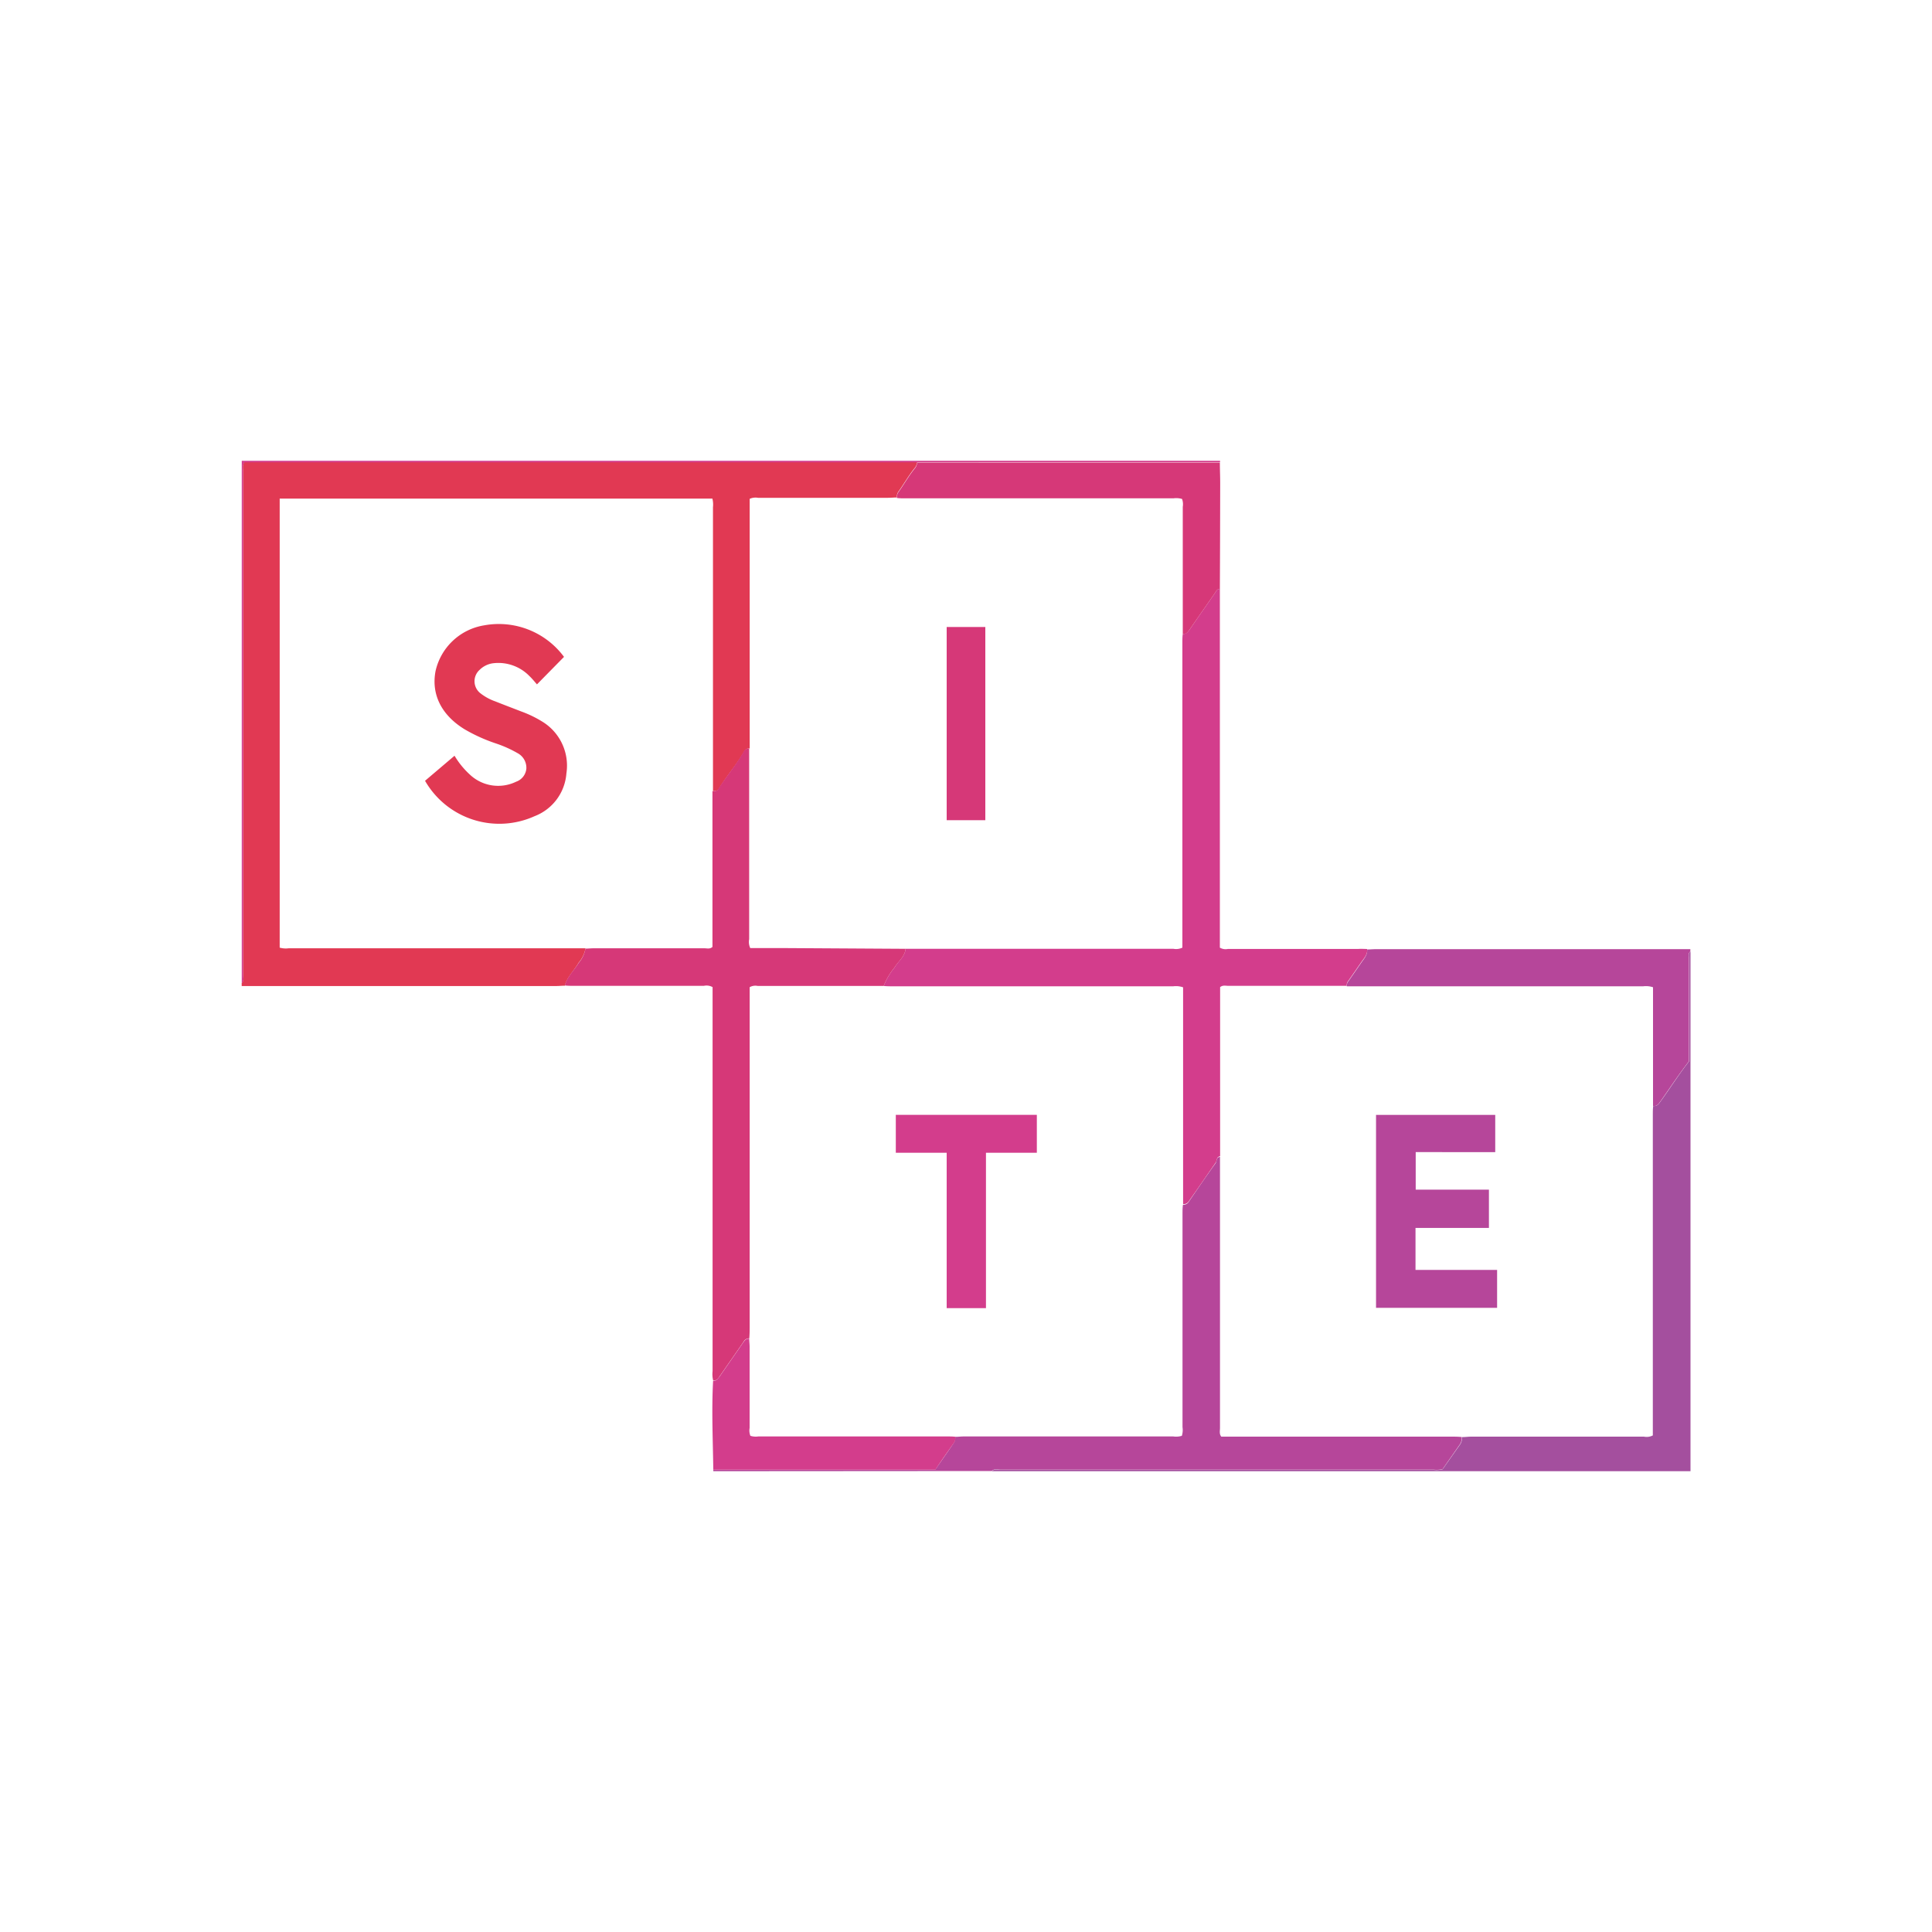 <svg id="Layer_1" data-name="Layer 1" xmlns="http://www.w3.org/2000/svg" viewBox="0 0 300 300"><defs><style>.cls-1{fill:#e13953;}.cls-2{fill:#b6469a;}.cls-3{fill:#a44f9e;}.cls-4{fill:#d33d8c;}.cls-5{fill:#d63878;}</style></defs><path class="cls-1" d="M87.71,153.06c-.45,0-.9.05-1.36.05H38.65c-.37,0-.74,0-1.12,0v-.45c.42-.41.21-.93.21-1.39q0-39,0-78.06c0-.47-.15-1,.2-1.45.28,0,.58,0,.88,0l103.59,0a1.7,1.7,0,0,1-.45,1c-.88,1.11-1.58,2.34-2.39,3.49a1.5,1.5,0,0,0-.32,1c-.45,0-.9.05-1.35.05H117.7a2.22,2.22,0,0,0-1.29.16v1.3q0,18.06,0,36.12c0,.45,0,.9,0,1.35a.81.81,0,0,0-.84.44c-1.19,2.11-2.84,3.92-4.06,6a1.3,1.3,0,0,1-.8.16c0-.49,0-1,0-1.47q0-21.3,0-42.6a3.83,3.83,0,0,0-.09-1.34H43.43v69.73a3.5,3.5,0,0,0,1.39.1h40.1c2,0,4,0,6,0a4.68,4.68,0,0,1-1.08,2.25C89.13,150.76,88.06,151.69,87.71,153.06Z"/><path class="cls-2" d="M110.78,228.45a.24.24,0,0,1,0-.22h34.43c1-1.44,2-2.85,2.95-4.26a1.43,1.43,0,0,0,.16-.86c.45,0,.9-.06,1.35-.06h32.51a3.05,3.05,0,0,0,1.34-.1,3.05,3.05,0,0,0,.1-1.34V188.54c0-.49,0-1,.07-1.46a1,1,0,0,0,.93-.51c1.37-2,2.73-4,4.12-5.93.24-.34.09-.95.7-1,0,.49,0,1,0,1.47q0,20.31,0,40.64c0,.43-.14.9.2,1.33h35.65c.57,0,1.13,0,1.69.06a1.86,1.86,0,0,1-.38,1.27L224,228.13a4.25,4.25,0,0,1-1.37.08q-33.61,0-67.24,0c-.46,0-1-.21-1.39.21Z"/><path class="cls-3" d="M154,228.45c.41-.42.93-.21,1.39-.21q33.61,0,67.24,0a4.25,4.25,0,0,0,1.37-.08l2.64-3.74a1.86,1.86,0,0,0,.38-1.27c.49,0,1-.07,1.47-.07h26.78a2.08,2.08,0,0,0,1.38-.19V173.18c0-.49,0-1,.06-1.46.65.11.91-.38,1.22-.8,1.44-2,2.8-4.14,4.35-6.12q0-7.94,0-15.9c0-.39-.17-.83.22-1.16v80.71Z"/><path class="cls-2" d="M262.47,147.74c-.39.33-.22.77-.22,1.16q0,8,0,15.9c-1.55,2-2.91,4.08-4.35,6.12-.31.42-.57.91-1.22.8V153.3a3.48,3.48,0,0,0-1.51-.15h-44.7c-.45,0-.9,0-1.35,0a1.11,1.11,0,0,1,.16-.64c.7-1,1.4-2,2.08-3,.43-.63,1-1.2.93-2.08.49,0,1-.05,1.46-.05h47.6l1.13,0Z"/><path class="cls-4" d="M142.42,71.79l-103.59,0c-.3,0-.6,0-.88,0-.35.47-.2,1-.2,1.45q0,39,0,78.06c0,.46.21,1-.21,1.39V71.55H189.45l0,.23Z"/><path class="cls-4" d="M212.28,147.36c.11.88-.5,1.45-.93,2.08-.68,1-1.38,2-2.08,3a1.11,1.11,0,0,0-.16.64c-.41,0-.82,0-1.24,0H190.71c-.39,0-.82-.14-1.25.2,0,2.86,0,5.76,0,8.65q0,8.81,0,17.61c-.61.08-.46.69-.7,1-1.39,2-2.75,4-4.12,5.93a1,1,0,0,1-.93.51V153.31a3.41,3.41,0,0,0-1.52-.16H138.57c-.45,0-.9,0-1.35-.05a10.61,10.61,0,0,1,1.67-2.85c.58-1,1.61-1.67,1.73-2.92.45,0,.9,0,1.35,0h40.24a2.31,2.31,0,0,0,1.39-.18V99.8c0-.45,0-.9.06-1.35.53,0,.79-.29,1.06-.69,1.29-1.88,2.6-3.74,3.9-5.62.21-.3.33-.7.8-.69,0,5.27,0,10.54,0,15.82q0,19.44,0,38.88v1a1.73,1.73,0,0,0,1.25.2h20.24C211.38,147.32,211.83,147.35,212.28,147.36Z"/><path class="cls-5" d="M189.42,91.45c-.47,0-.59.39-.8.69-1.3,1.88-2.61,3.74-3.9,5.62-.27.4-.53.74-1.06.69,0-.41,0-.82,0-1.24q0-9.25,0-18.51a2.43,2.43,0,0,0-.11-1.22,3.17,3.17,0,0,0-1.33-.1H140.61c-.45,0-.9,0-1.35-.06a1.5,1.5,0,0,1,.32-1c.81-1.15,1.51-2.38,2.39-3.49a1.7,1.7,0,0,0,.45-1h47c0,1.16.06,2.32.05,3.48Q189.46,83.36,189.42,91.45Z"/><path class="cls-5" d="M140.62,147.33c-.12,1.25-1.15,1.95-1.73,2.92a10.61,10.61,0,0,0-1.67,2.85c-.41,0-.82,0-1.24,0H117.67a1.8,1.8,0,0,0-1.26.19v1.19q0,25.59,0,51.2c0,.71,0,1.43-.06,2.14-.53,0-.78.3-1,.69-1.2,1.74-2.41,3.47-3.61,5.2-.24.35-.45.7-1,.65a4.16,4.16,0,0,1-.09-1.45q0-29.1,0-58.19v-1.44a1.92,1.92,0,0,0-1.35-.2H89.06c-.45,0-.9,0-1.35-.06.35-1.37,1.42-2.3,2.12-3.47a4.68,4.68,0,0,0,1.08-2.25c.41,0,.83-.05,1.24-.05H109.4c.39,0,.83.15,1.23-.21v-6.5q0-8.85,0-17.7a1.3,1.3,0,0,0,.8-.16c1.22-2,2.87-3.85,4.06-6a.81.81,0,0,1,.84-.44c0,.45,0,.9,0,1.35q0,14.13,0,28.25a2.25,2.25,0,0,0,.17,1.38h5.83Z"/><path class="cls-4" d="M110.73,214.41c.5.05.71-.3,1-.65,1.2-1.73,2.41-3.46,3.61-5.2.26-.39.51-.73,1-.69,0,.41.06.82.06,1.23v12.64a2.19,2.19,0,0,0,.12,1.21,2.67,2.67,0,0,0,1.22.1H147c.45,0,.9,0,1.35.05a1.43,1.43,0,0,1-.16.86c-1,1.41-2,2.82-2.95,4.26H110.76C110.7,223.63,110.48,219,110.73,214.41Z"/><path class="cls-5" d="M153,127.36h-6v-30h6Z"/><path class="cls-1" d="M66,121.24l4.58-3.89a12.77,12.77,0,0,0,2.34,2.89,6.4,6.4,0,0,0,7.23,1.14,2.38,2.38,0,0,0,1.58-2,2.57,2.57,0,0,0-1.36-2.43A18.41,18.41,0,0,0,77,115.44a25.89,25.89,0,0,1-4.83-2.18c-3.61-2.2-5.23-5.42-4.54-9.05A9.25,9.25,0,0,1,75.2,97.1,12.59,12.59,0,0,1,87.58,102l-4.2,4.27c-.36-.4-.72-.87-1.15-1.27A6.74,6.74,0,0,0,76.49,103a3.64,3.64,0,0,0-2,1,2.37,2.37,0,0,0,.12,3.66,8.08,8.08,0,0,0,2.27,1.24c1.36.54,2.73,1.06,4.1,1.59A17.53,17.53,0,0,1,84.12,112a8,8,0,0,1,3.83,8.1A7.73,7.73,0,0,1,83,126.74,13.3,13.3,0,0,1,66,121.24Z"/><path class="cls-4" d="M161,179H153.1v24.13H147V179h-7.9v-5.89H161Z"/><path class="cls-2" d="M213.67,173.12h18.51v5.78H219.83v5.83H231.2v5.94H219.8v6.52h12.67v5.89h-18.8Z"/></svg>